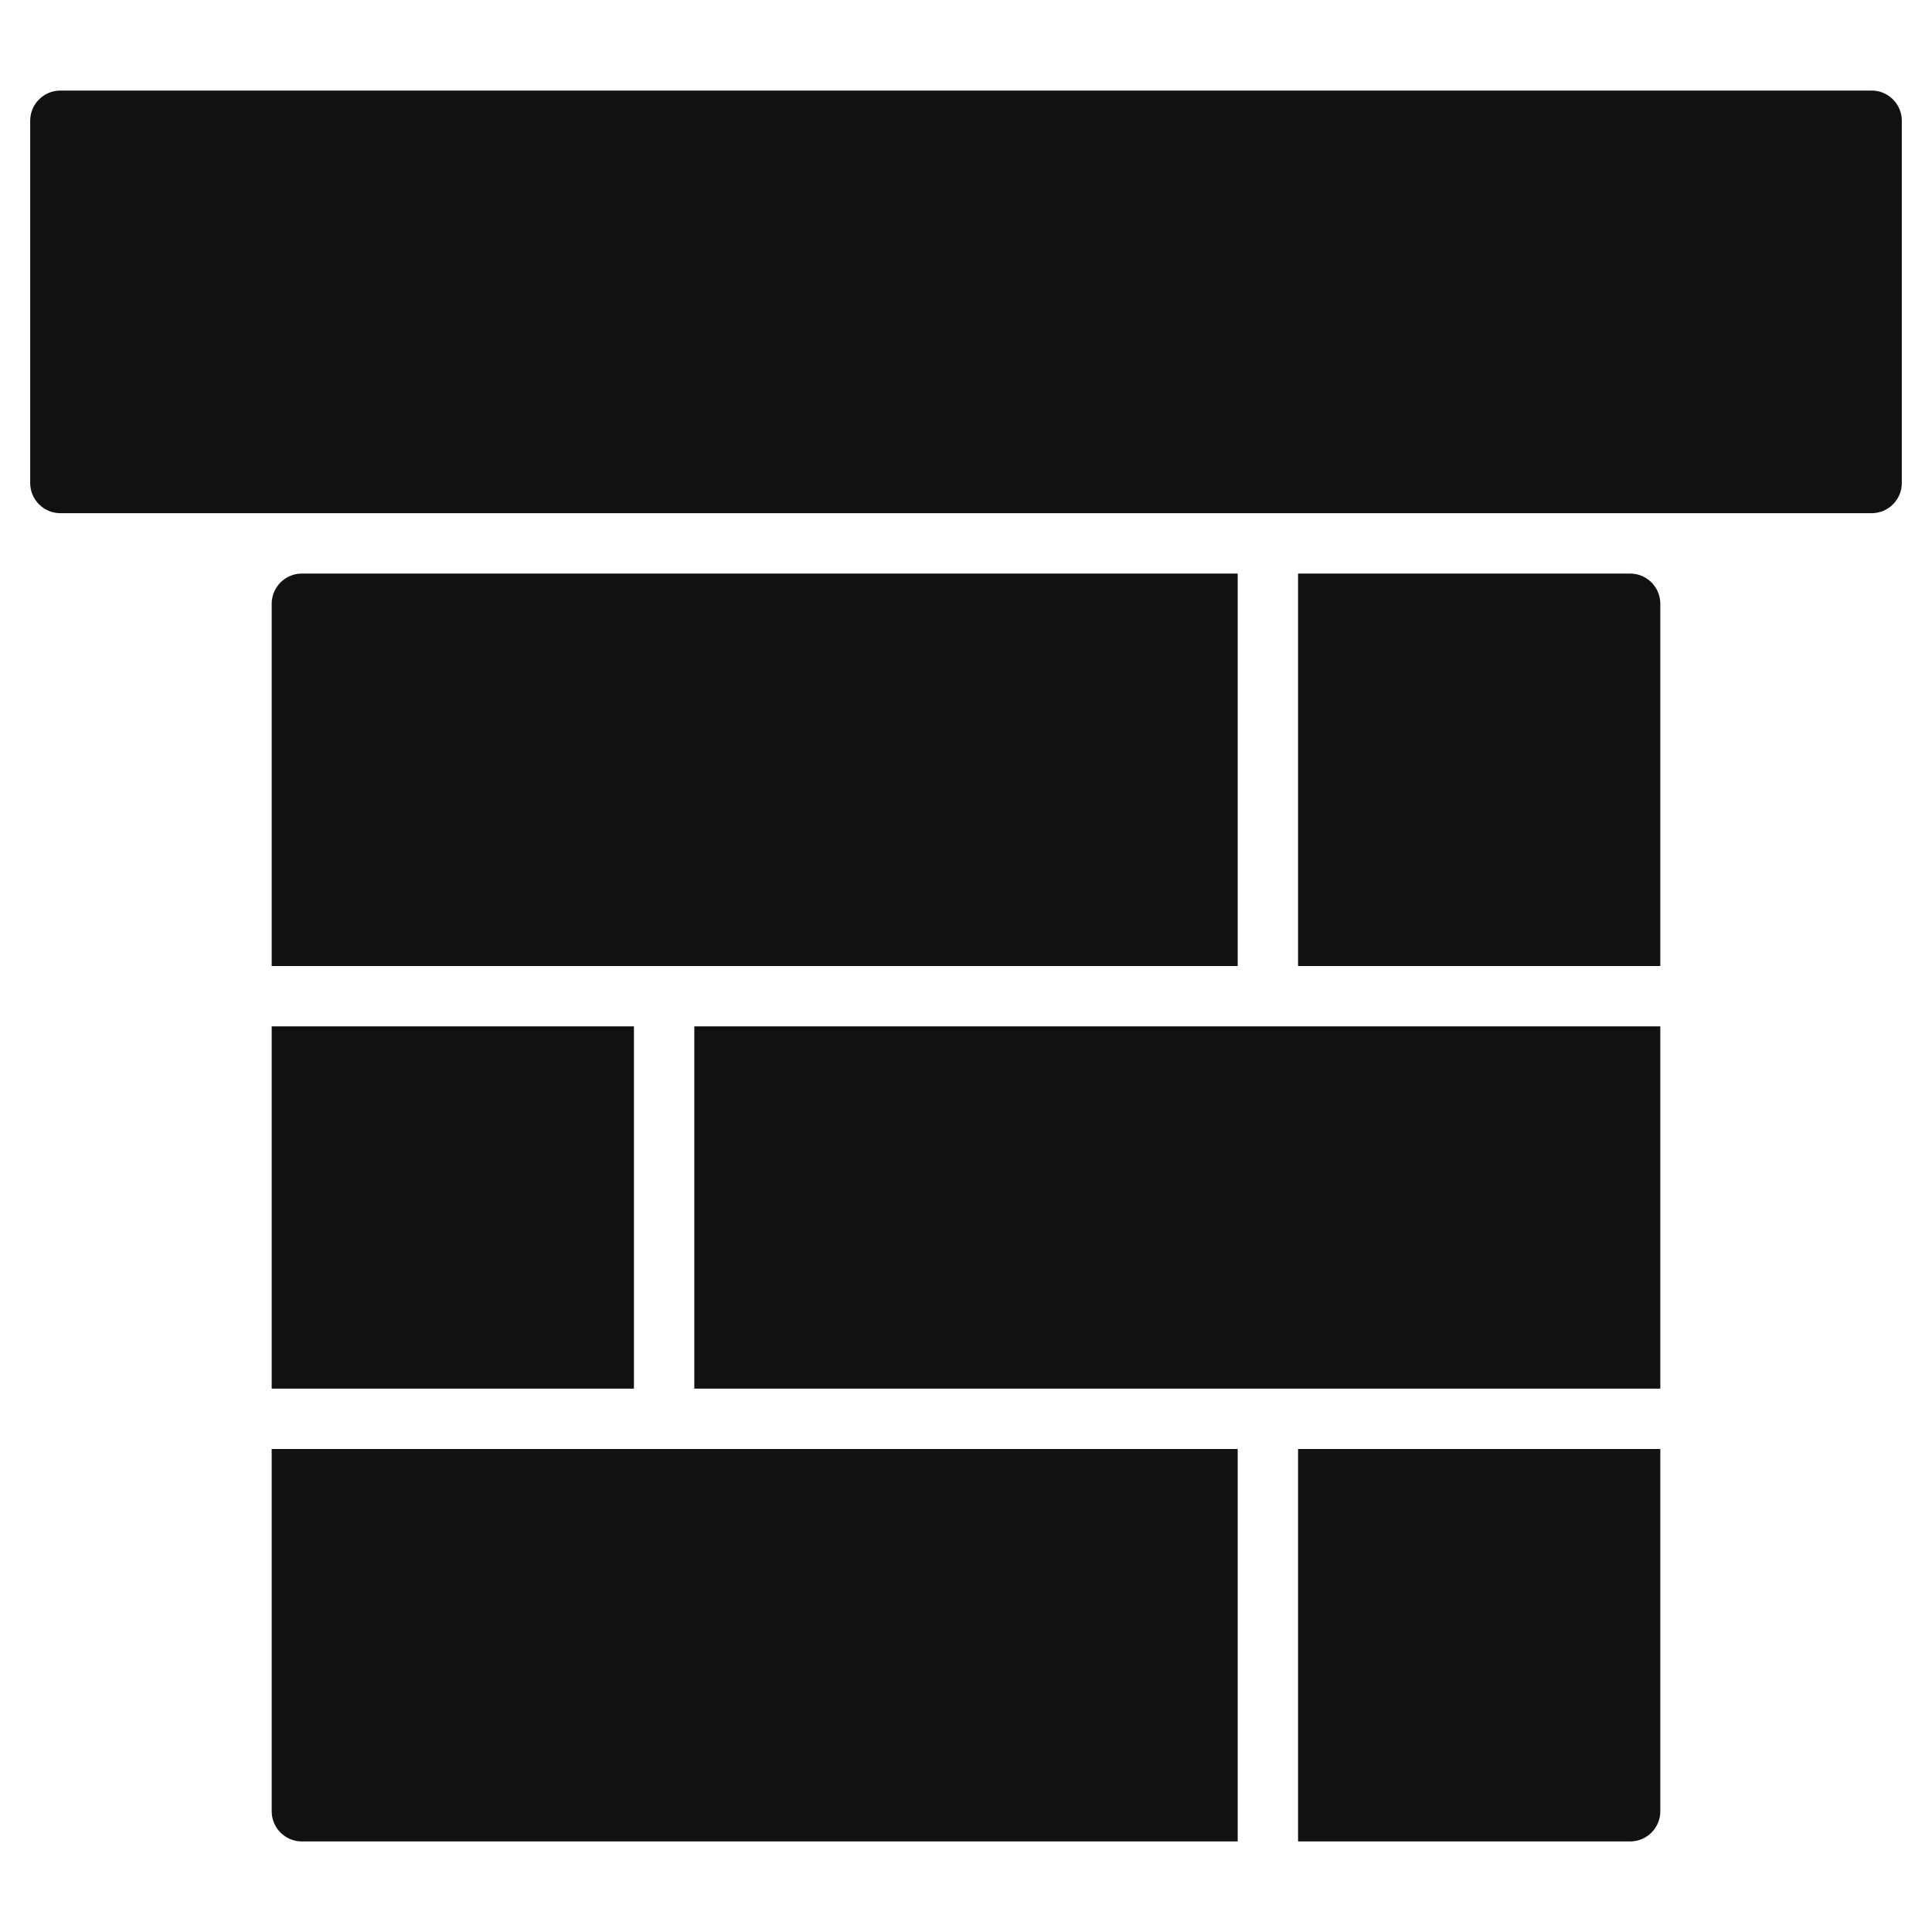 <svg xmlns="http://www.w3.org/2000/svg" viewBox="0 0 64 64" width="64" height="64"><g class="nc-icon-wrapper" stroke="none" fill="#111111"><path fill="#111111" d="M62,3H2C1.448,3,1,3.448,1,4v12c0,0.552,0.448,1,1,1h60c0.552,0,1-0.448,1-1V4 C63,3.448,62.552,3,62,3z"></path> <path data-color="color-2" d="M55,32V20c0-0.552-0.448-1-1-1H43v13H55z"></path> <rect data-color="color-2" x="23" y="34" width="32" height="12"></rect> <rect data-color="color-2" x="9" y="34" width="12" height="12"></rect> <path data-color="color-2" d="M43,48v13h11c0.552,0,1-0.448,1-1V48H43z"></path> <path data-color="color-2" d="M9,48v12c0,0.552,0.448,1,1,1h31V48H9z"></path> <path data-color="color-2" d="M41,32V19H10c-0.552,0-1,0.448-1,1v12H41z"></path></g></svg>